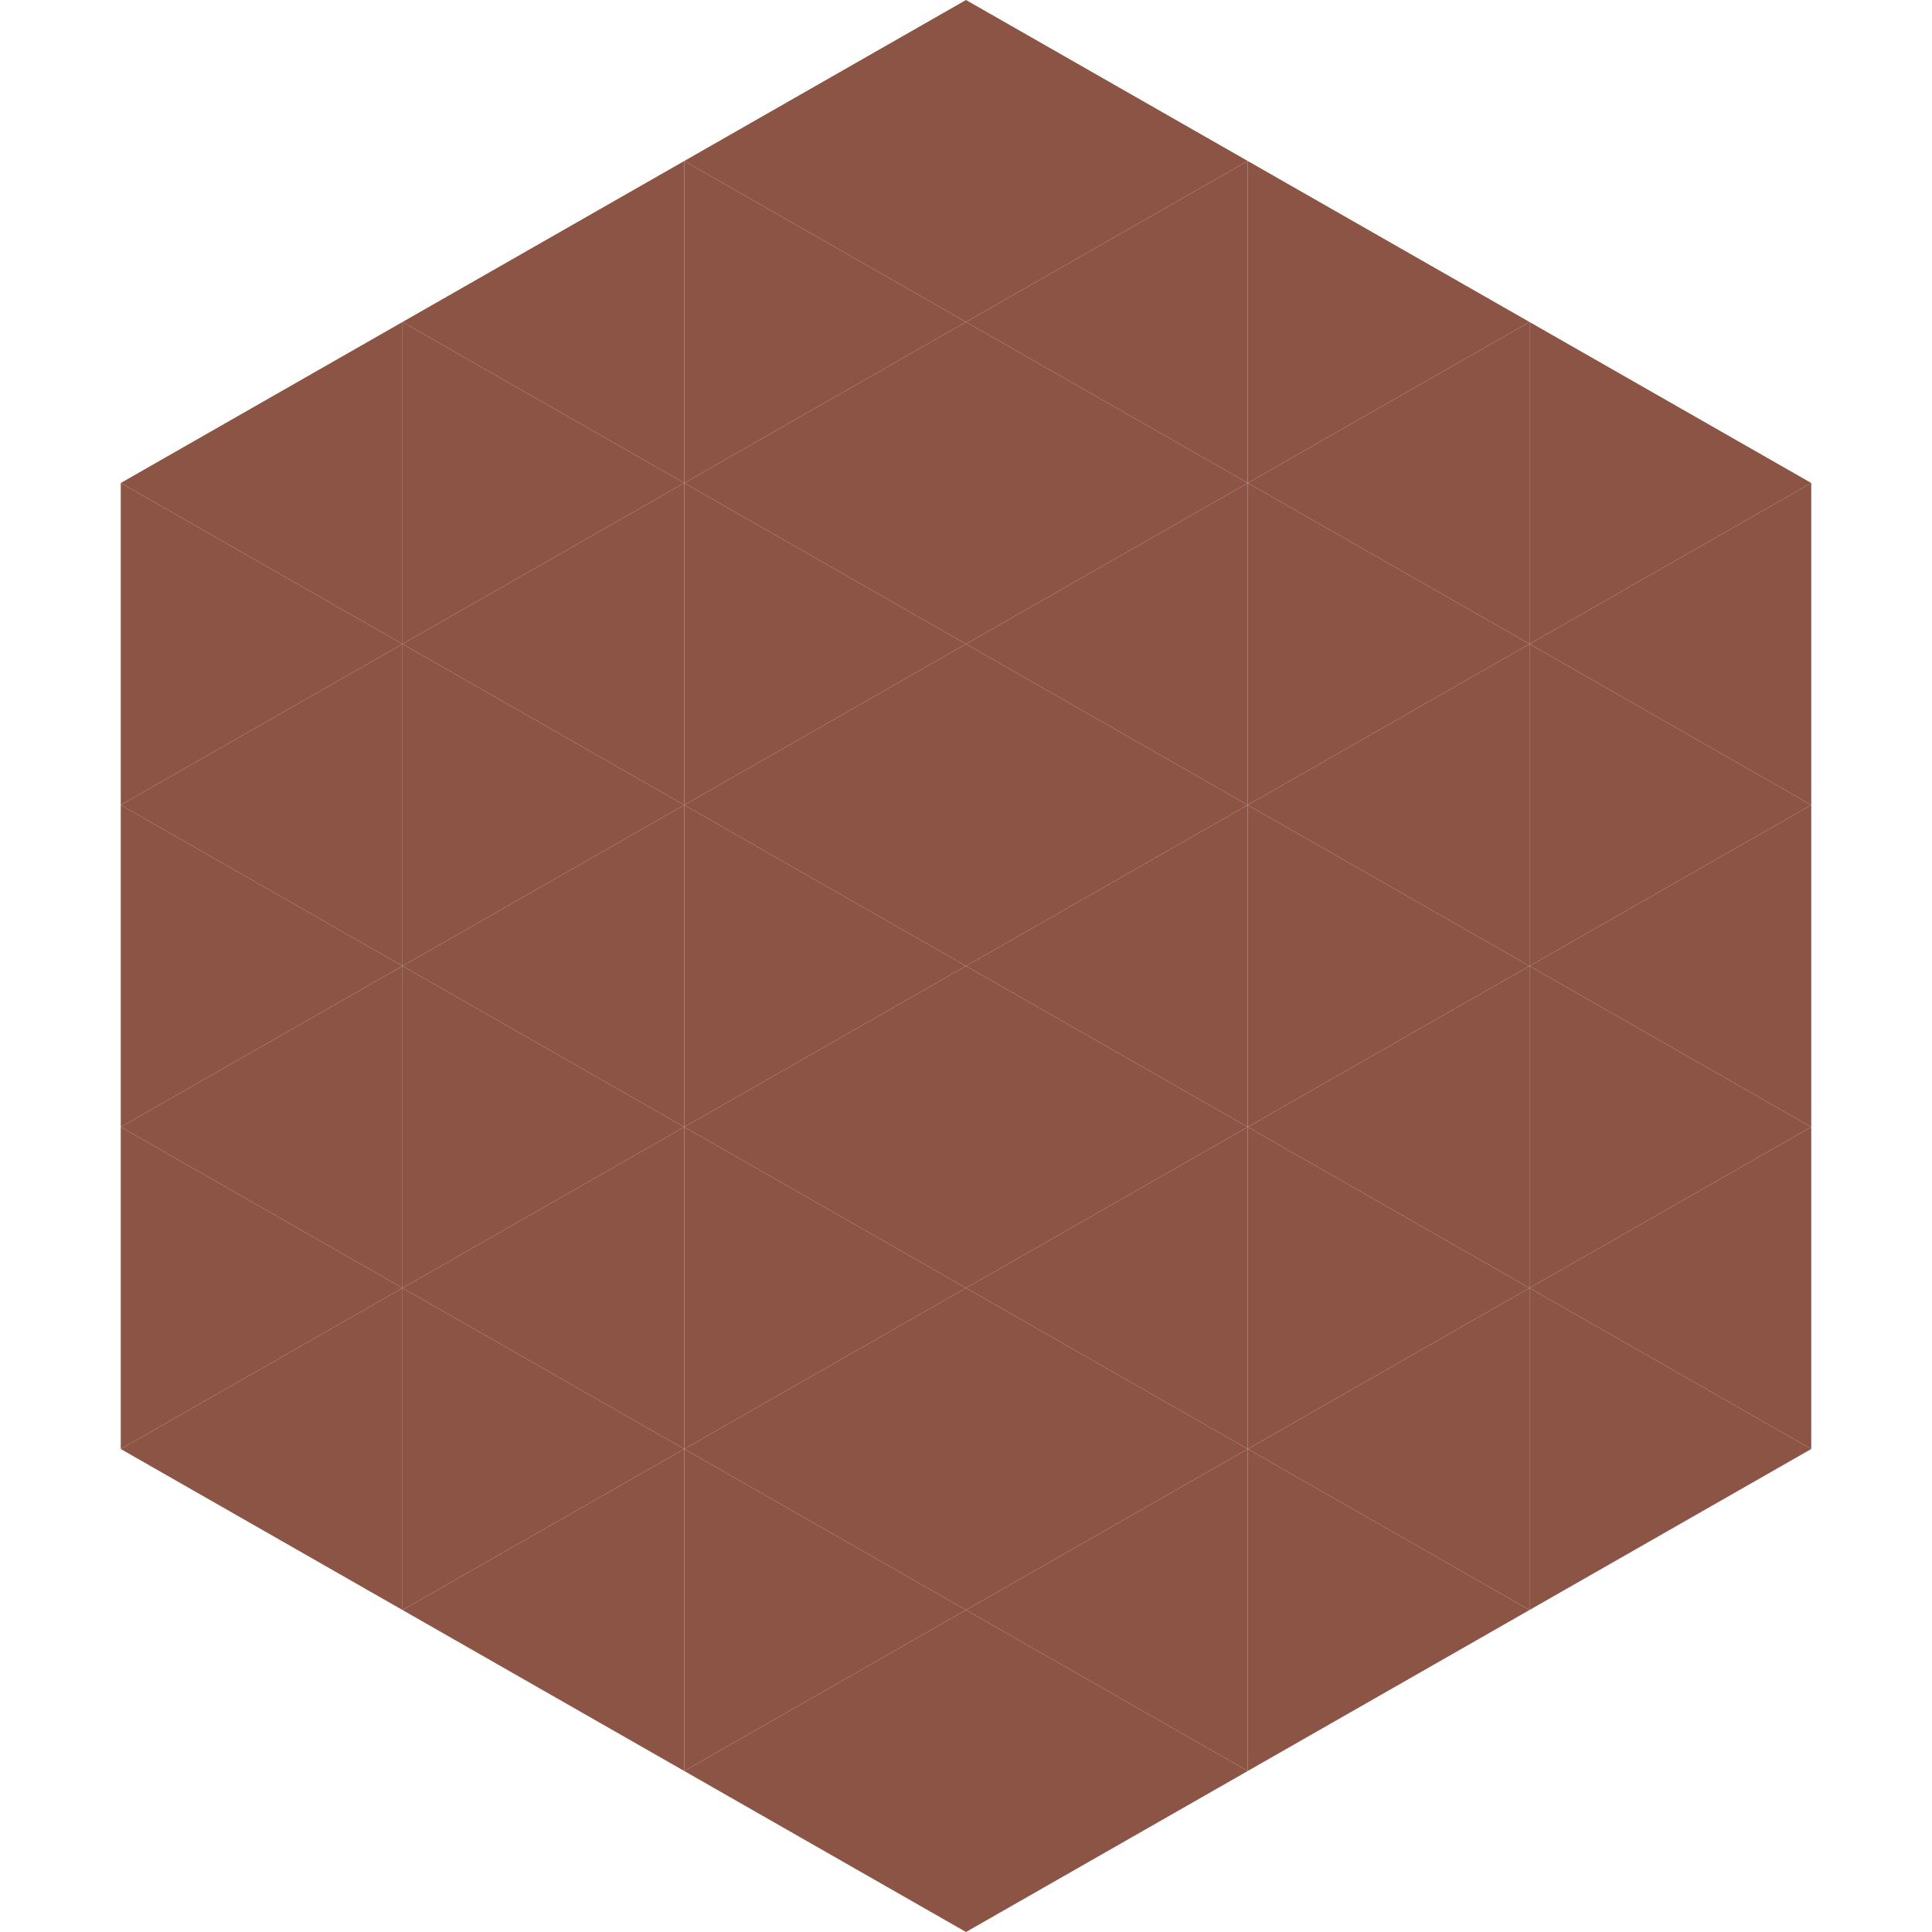 <?xml version="1.0"?>
<!-- Generated by SVGo -->
<svg width="240" height="240"
     xmlns="http://www.w3.org/2000/svg"
     xmlns:xlink="http://www.w3.org/1999/xlink">
<polygon points="50,40 15,60 50,80" style="fill:rgb(140,84,68)" />
<polygon points="190,40 225,60 190,80" style="fill:rgb(140,84,68)" />
<polygon points="15,60 50,80 15,100" style="fill:rgb(140,84,68)" />
<polygon points="225,60 190,80 225,100" style="fill:rgb(140,84,68)" />
<polygon points="50,80 15,100 50,120" style="fill:rgb(140,84,68)" />
<polygon points="190,80 225,100 190,120" style="fill:rgb(140,84,68)" />
<polygon points="15,100 50,120 15,140" style="fill:rgb(140,84,68)" />
<polygon points="225,100 190,120 225,140" style="fill:rgb(140,84,68)" />
<polygon points="50,120 15,140 50,160" style="fill:rgb(140,84,68)" />
<polygon points="190,120 225,140 190,160" style="fill:rgb(140,84,68)" />
<polygon points="15,140 50,160 15,180" style="fill:rgb(140,84,68)" />
<polygon points="225,140 190,160 225,180" style="fill:rgb(140,84,68)" />
<polygon points="50,160 15,180 50,200" style="fill:rgb(140,84,68)" />
<polygon points="190,160 225,180 190,200" style="fill:rgb(140,84,68)" />
<polygon points="15,180 50,200 15,220" style="fill:rgb(255,255,255); fill-opacity:0" />
<polygon points="225,180 190,200 225,220" style="fill:rgb(255,255,255); fill-opacity:0" />
<polygon points="50,0 85,20 50,40" style="fill:rgb(255,255,255); fill-opacity:0" />
<polygon points="190,0 155,20 190,40" style="fill:rgb(255,255,255); fill-opacity:0" />
<polygon points="85,20 50,40 85,60" style="fill:rgb(140,84,68)" />
<polygon points="155,20 190,40 155,60" style="fill:rgb(140,84,68)" />
<polygon points="50,40 85,60 50,80" style="fill:rgb(140,84,68)" />
<polygon points="190,40 155,60 190,80" style="fill:rgb(140,84,68)" />
<polygon points="85,60 50,80 85,100" style="fill:rgb(140,84,68)" />
<polygon points="155,60 190,80 155,100" style="fill:rgb(140,84,68)" />
<polygon points="50,80 85,100 50,120" style="fill:rgb(140,84,68)" />
<polygon points="190,80 155,100 190,120" style="fill:rgb(140,84,68)" />
<polygon points="85,100 50,120 85,140" style="fill:rgb(140,84,68)" />
<polygon points="155,100 190,120 155,140" style="fill:rgb(140,84,68)" />
<polygon points="50,120 85,140 50,160" style="fill:rgb(140,84,68)" />
<polygon points="190,120 155,140 190,160" style="fill:rgb(140,84,68)" />
<polygon points="85,140 50,160 85,180" style="fill:rgb(140,84,68)" />
<polygon points="155,140 190,160 155,180" style="fill:rgb(140,84,68)" />
<polygon points="50,160 85,180 50,200" style="fill:rgb(140,84,68)" />
<polygon points="190,160 155,180 190,200" style="fill:rgb(140,84,68)" />
<polygon points="85,180 50,200 85,220" style="fill:rgb(140,84,68)" />
<polygon points="155,180 190,200 155,220" style="fill:rgb(140,84,68)" />
<polygon points="120,0 85,20 120,40" style="fill:rgb(140,84,68)" />
<polygon points="120,0 155,20 120,40" style="fill:rgb(140,84,68)" />
<polygon points="85,20 120,40 85,60" style="fill:rgb(140,84,68)" />
<polygon points="155,20 120,40 155,60" style="fill:rgb(140,84,68)" />
<polygon points="120,40 85,60 120,80" style="fill:rgb(140,84,68)" />
<polygon points="120,40 155,60 120,80" style="fill:rgb(140,84,68)" />
<polygon points="85,60 120,80 85,100" style="fill:rgb(140,84,68)" />
<polygon points="155,60 120,80 155,100" style="fill:rgb(140,84,68)" />
<polygon points="120,80 85,100 120,120" style="fill:rgb(140,84,68)" />
<polygon points="120,80 155,100 120,120" style="fill:rgb(140,84,68)" />
<polygon points="85,100 120,120 85,140" style="fill:rgb(140,84,68)" />
<polygon points="155,100 120,120 155,140" style="fill:rgb(140,84,68)" />
<polygon points="120,120 85,140 120,160" style="fill:rgb(140,84,68)" />
<polygon points="120,120 155,140 120,160" style="fill:rgb(140,84,68)" />
<polygon points="85,140 120,160 85,180" style="fill:rgb(140,84,68)" />
<polygon points="155,140 120,160 155,180" style="fill:rgb(140,84,68)" />
<polygon points="120,160 85,180 120,200" style="fill:rgb(140,84,68)" />
<polygon points="120,160 155,180 120,200" style="fill:rgb(140,84,68)" />
<polygon points="85,180 120,200 85,220" style="fill:rgb(140,84,68)" />
<polygon points="155,180 120,200 155,220" style="fill:rgb(140,84,68)" />
<polygon points="120,200 85,220 120,240" style="fill:rgb(140,84,68)" />
<polygon points="120,200 155,220 120,240" style="fill:rgb(140,84,68)" />
<polygon points="85,220 120,240 85,260" style="fill:rgb(255,255,255); fill-opacity:0" />
<polygon points="155,220 120,240 155,260" style="fill:rgb(255,255,255); fill-opacity:0" />
</svg>

